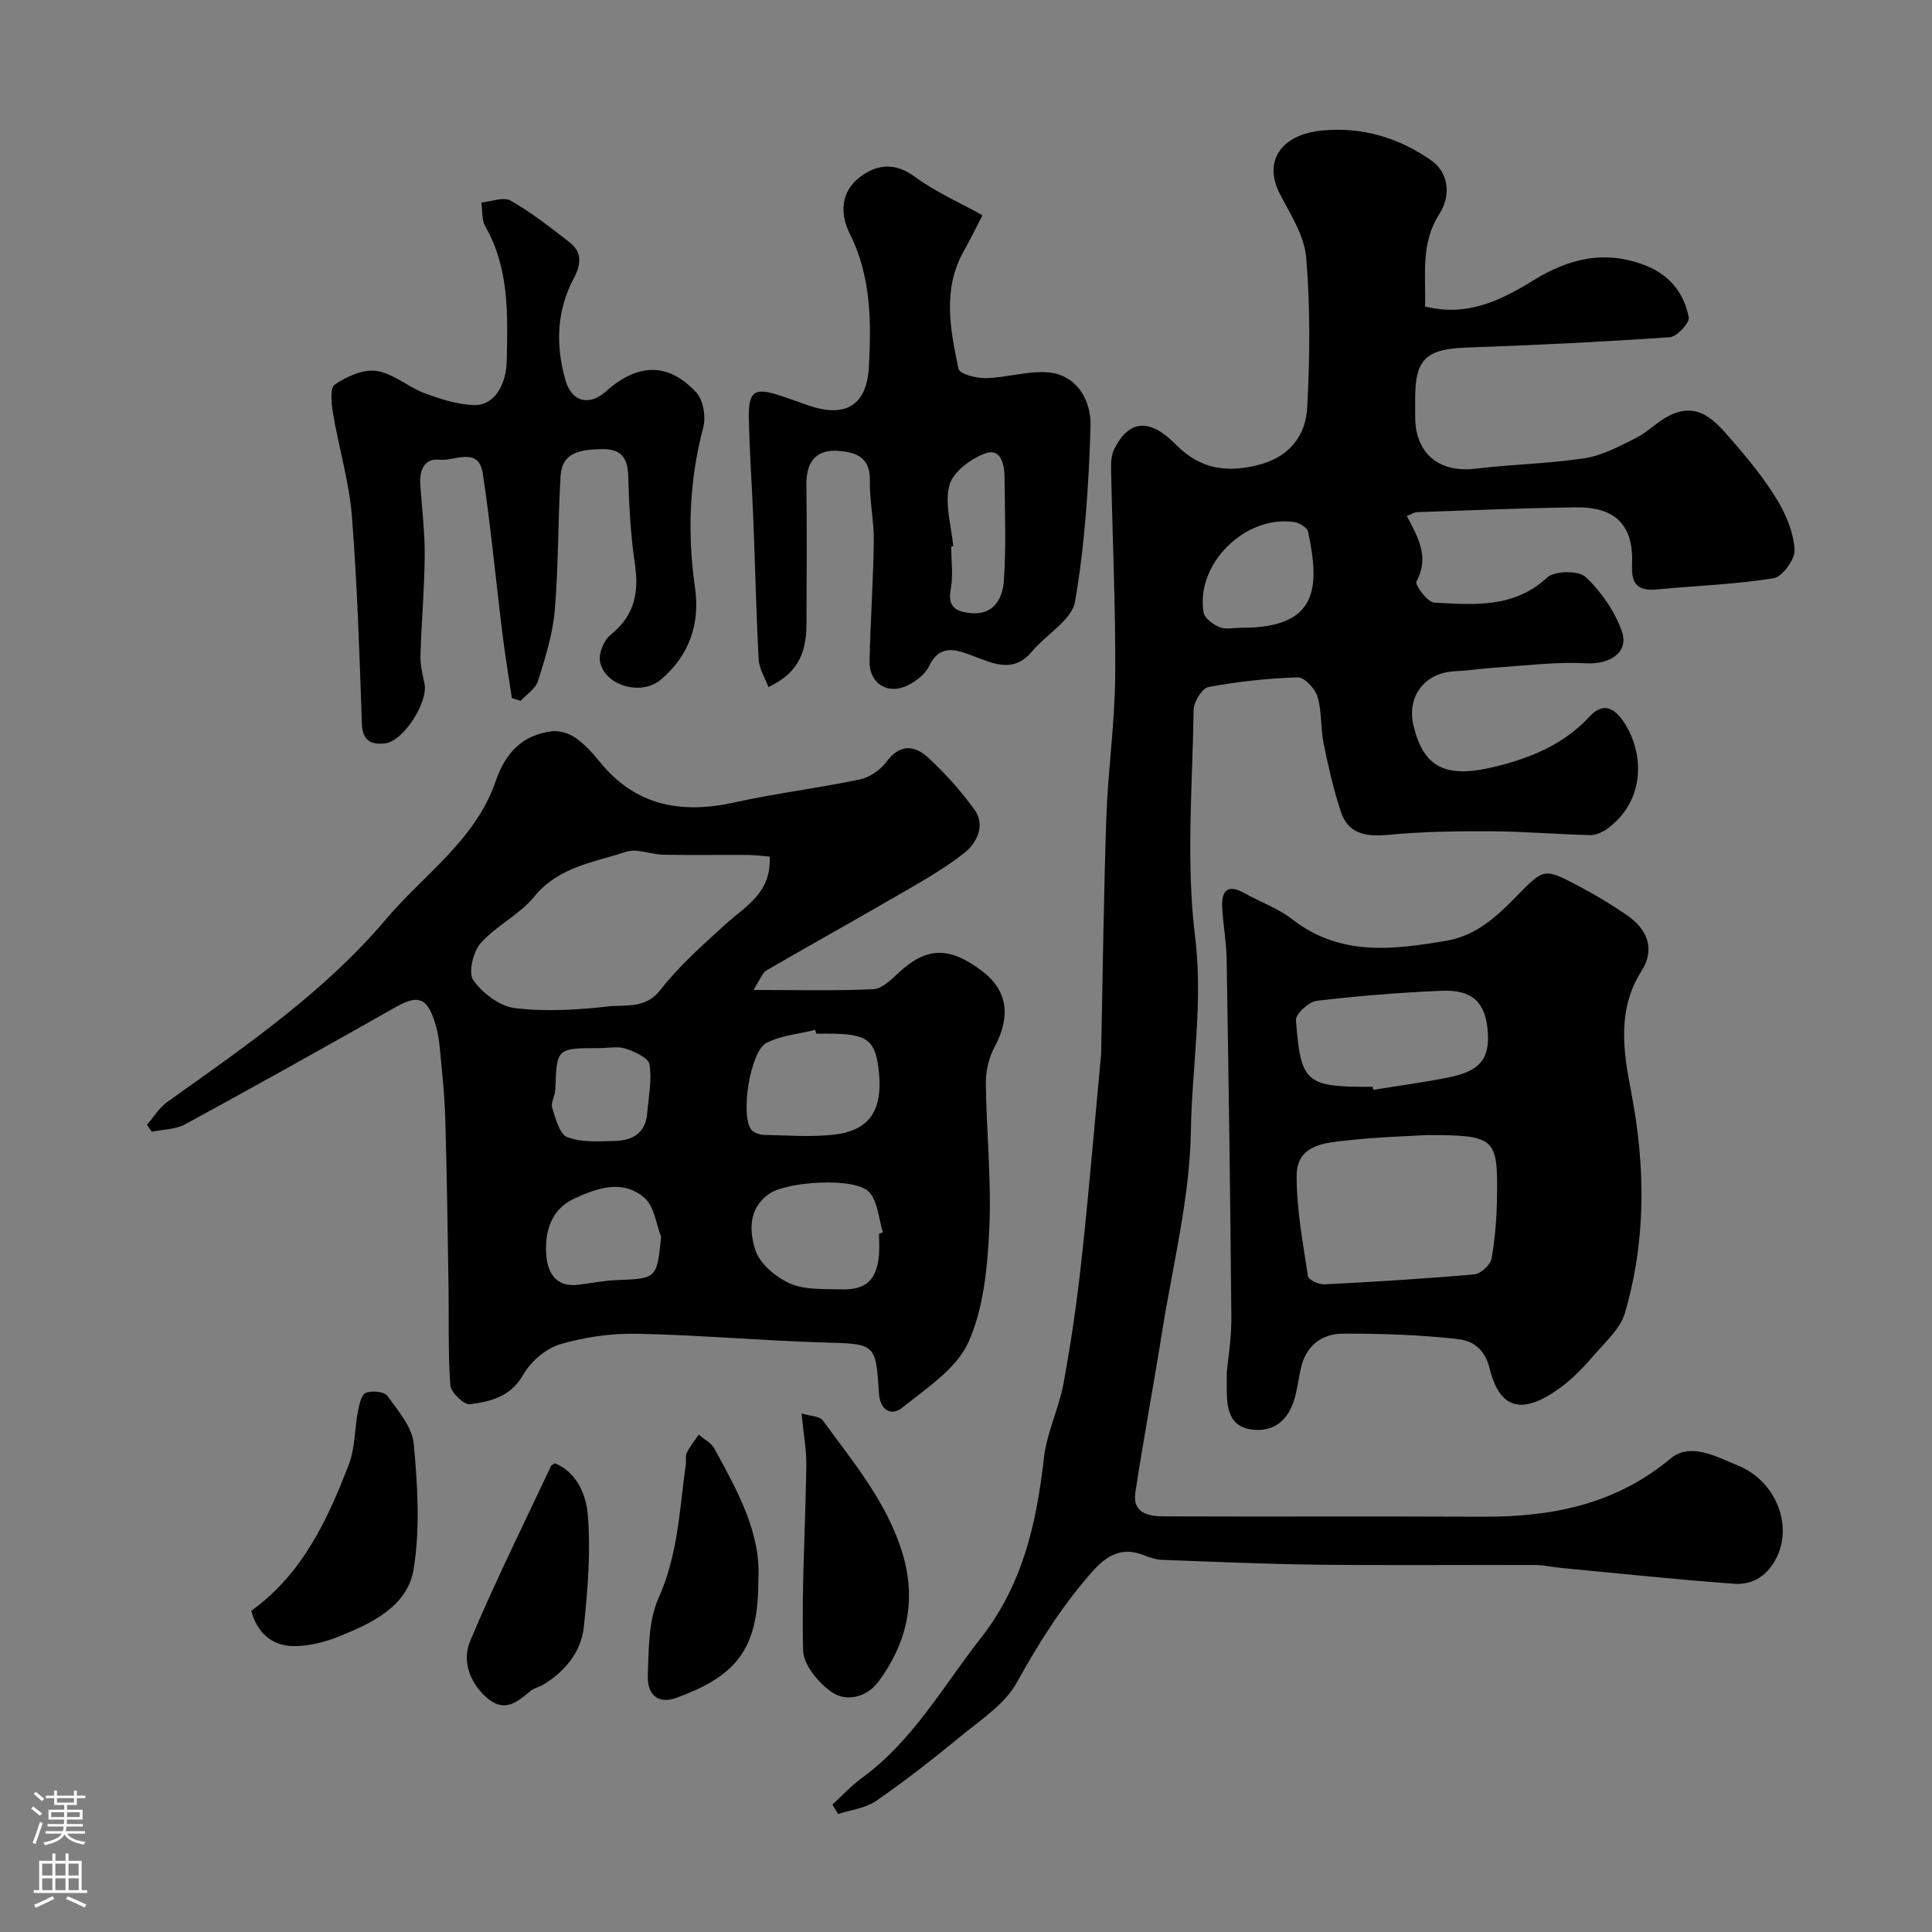 <svg enable-background="new 0 0 400 400" viewBox="0 0 400 400" xmlns="http://www.w3.org/2000/svg"><rect x="0" y="0" width="400" height="400" fill="#808080" stroke="none"/><g fill="#010000"><path d="m172.34 373.63c2-1.83 3.85-3.87 6.03-5.46 10.61-7.71 16.87-19.04 24.74-29.08 8.68-11.09 11.5-23.8 13.03-37.28.59-5.24 3.11-10.24 4.07-15.48 1.56-8.51 2.8-17.1 3.73-25.71 1.53-14.04 2.7-28.13 4.02-42.19.05-.5.03-1 .04-1.5.33-15.93.51-31.87 1.06-47.79.34-9.71 1.75-19.4 1.83-29.1.11-14.26-.57-28.53-.85-42.79-.03-1.43.03-3.05.65-4.28 3.06-6.07 7.33-6.47 12.8-.89 5.13 5.22 10.91 5.9 17.63 4.01 6.1-1.72 9.23-6.15 9.53-11.75.55-10.31.64-20.72-.21-30.99-.38-4.53-3.26-8.96-5.46-13.2-3.5-6.76.27-12.26 8.57-13.11 8.3-.86 16 1.43 22.73 6.14 3.93 2.74 3.99 7.59 1.74 11.1-3.95 6.16-2.79 12.59-2.98 19.17 8.64 2.19 15.64-1.22 22.42-5.4 7.28-4.5 14.77-6.39 23.18-3.1 5.12 2 8 5.74 9 10.73.23 1.13-2.44 4.03-3.91 4.14-14.01.97-28.05 1.64-42.08 2.14-8.31.29-10.65 2.35-10.65 10.41v4c.03 7.58 5 11.59 12.58 10.66 7.5-.92 15.11-1.02 22.56-2.17 3.66-.57 7.19-2.49 10.58-4.19 2.43-1.22 4.4-3.36 6.83-4.59 6.29-3.18 9.83 1.41 13.26 5.35 3.31 3.81 6.55 7.79 9.15 12.1 1.87 3.08 3.39 6.78 3.6 10.29.11 1.96-2.54 5.61-4.36 5.9-7.93 1.28-16.03 1.54-24.05 2.31-3.84.37-5.43-.87-5.25-4.99.38-8.31-3.35-12.11-11.74-12-10.93.15-21.86.62-32.79 1-.59.02-1.17.43-2.1.8 2.32 4.37 4.74 8.52 1.98 13.56-.36.66 2.31 4.3 3.69 4.37 8.16.41 16.44 1.24 23.38-5.2 1.52-1.41 6.48-1.49 7.94-.13 3.21 2.99 5.99 7.01 7.49 11.14 1.63 4.49-2.42 7.03-7.45 6.75-6.21-.35-12.48.5-18.73.89-2.78.18-5.55.63-8.33.75-6.26.28-10.06 5.22-8.58 11.32 2.09 8.61 6.61 10.94 16.77 8.47 7.39-1.8 14.32-4.6 19.62-10.36 2.79-3.03 5.05-1.9 6.95.81 4.44 6.37 4.83 16.46-3.17 22.33-1.01.74-2.41 1.39-3.61 1.36-6.77-.16-13.54-.75-20.3-.79-7.11-.04-14.25.05-21.32.72-4.62.43-8.42-.01-10-4.8-1.51-4.58-2.59-9.32-3.55-14.06-.65-3.2-.35-6.63-1.27-9.71-.5-1.67-2.71-4.06-4.08-4.02-6.19.19-12.4.87-18.49 2-1.32.25-3.06 3.07-3.08 4.74-.23 15.66-1.61 31.51.3 46.93 1.7 13.64-.65 26.84-.87 40.19-.22 13.91-3.75 27.78-5.96 41.64-1.77 11.11-3.85 22.17-5.54 33.29-.64 4.2 2.7 4.91 5.77 4.92 22.02.08 44.05-.03 66.07.07 14.28.07 27.5-2.48 38.97-12.04 4.13-3.44 9.48-.39 13.98 1.45 7.62 3.11 11.28 11.95 8.11 18.76-1.78 3.84-4.9 6-8.89 5.71-11.95-.86-23.88-2.14-35.81-3.27-1.79-.17-3.58-.6-5.37-.61-15-.05-29.99.1-44.99-.07-10.77-.12-21.53-.6-32.3-1-1.26-.05-2.56-.47-3.75-.95-4.53-1.83-7.73.01-10.69 3.37-6.21 7.03-11.12 14.81-15.67 23.03-2.46 4.45-7.41 7.64-11.53 11.03-5.68 4.68-11.49 9.22-17.54 13.41-2.21 1.53-5.24 1.86-7.9 2.73-.37-.63-.78-1.28-1.18-1.94zm84.61-243.66c16.1.08 16.29-8.44 13.87-19.89-.18-.85-1.82-1.84-2.9-2-10.13-1.48-20.4 8.7-18.74 18.68.2 1.22 1.97 2.54 3.32 3.09 1.29.53 2.96.12 4.45.12z"/><path d="m30.43 232.87c1.39-1.59 2.53-3.53 4.2-4.72 16.09-11.46 32.46-22.69 45.31-37.86 7.85-9.27 18.55-16.42 22.7-28.59 1.98-5.79 5.52-9.59 11.69-10.3 1.54-.18 3.47.43 4.77 1.33 1.89 1.31 3.53 3.07 4.98 4.88 7.41 9.23 16.9 10.97 27.97 8.53 8.58-1.9 17.35-2.96 25.95-4.76 2.04-.43 4.29-1.96 5.53-3.65 2.79-3.82 5.89-3.42 8.68-.83 3.5 3.23 6.74 6.84 9.53 10.7 2.44 3.37.37 7.06-2.12 9.02-4.67 3.68-10 6.55-15.17 9.56-8.54 4.97-17.2 9.74-25.73 14.72-.94.55-1.36 1.97-2.73 4.06 9.06 0 16.95.21 24.82-.16 1.8-.09 3.71-1.97 5.23-3.39 5.77-5.38 10.53-5.53 17.35-.32 5.23 4 5.92 9.33 2.55 15.64-1.17 2.2-1.86 4.96-1.83 7.46.1 10.1 1.19 20.23.71 30.29-.38 7.91-1.15 16.36-4.32 23.41-2.47 5.49-8.65 9.52-13.7 13.55-2.25 1.8-4.6.62-4.83-3.04-.65-10.4-.75-10.14-11.58-10.46-12.84-.38-25.66-1.55-38.51-1.8-5.33-.11-10.87.68-15.98 2.2-2.94.88-6.02 3.57-7.57 6.28-2.61 4.58-6.76 5.56-11.04 6.11-1.23.16-3.94-2.44-4.05-3.92-.5-6.83-.27-13.7-.38-20.56-.18-11.61-.33-23.21-.68-34.81-.15-5.09-.72-10.17-1.21-15.25-.15-1.6-.51-3.21-1.01-4.75-1.6-4.95-3.53-5.48-7.96-2.97-14.49 8.2-29.02 16.33-43.64 24.29-2 1.09-4.61 1.07-6.94 1.56-.33-.48-.66-.97-.99-1.45zm128.91-55.52c-1.45-.11-3-.33-4.56-.34-5.82-.04-11.63.06-17.45-.05-2.58-.05-5.43-1.35-7.68-.61-6.71 2.2-14 3.1-19.06 9.31-3.04 3.73-7.86 5.98-11.07 9.61-1.57 1.78-2.61 6.14-1.54 7.66 1.92 2.7 5.48 5.41 8.64 5.79 6.35.76 12.93.38 19.32-.35 3.61-.41 7.65.58 10.77-3.4 3.9-4.99 8.74-9.29 13.46-13.58 4.17-3.78 9.6-6.52 9.17-14.04zm9.65 36.65c-.06-.26-.13-.52-.19-.78-3.39.85-7.05 1.15-10.09 2.69-3.43 1.74-5.48 15.22-3.14 18 .54.64 1.71 1.03 2.6 1.05 4.83.1 9.71.49 14.48-.04 7.3-.82 10.08-4.99 9.34-12.73-.66-6.9-2.31-8.18-10.51-8.18-.83-.01-1.66-.01-2.49-.01zm13 41.4c.27-.08.54-.16.81-.24-.9-2.84-1.03-6.38-2.86-8.36-2.93-3.16-17.09-2.16-20.67.35-4.45 3.1-4.07 7.84-2.91 11.59.89 2.87 4.27 5.69 7.22 7 3.11 1.37 7.02 1.1 10.59 1.21 5.13.16 7.33-1.93 7.81-7.08.13-1.48.01-2.98.01-4.47zm-45.11.65c-1.07-2.7-1.42-6.22-3.35-7.95-4.56-4.09-10.01-2.1-14.74.11-4.67 2.17-6.05 6.81-5.69 11.61.28 3.71 1.99 6.71 6.59 6.18 2.6-.3 5.18-.86 7.78-.96 8.53-.33 8.53-.27 9.41-8.99zm-12.75-39.05c-8.89 0-8.86 0-9.16 8.6-.04 1.27-.98 2.68-.64 3.75.7 2.22 1.52 5.48 3.13 6.09 2.97 1.13 6.55.85 9.86.78 3.6-.08 6.33-1.61 6.67-5.68.28-3.39 1.01-6.88.49-10.15-.21-1.35-3.05-2.65-4.92-3.27-1.64-.55-3.61-.12-5.43-.12z"/><path d="m254 284.08c.25-2.82.98-7.08.94-11.34-.21-24.76-.57-49.51-.98-74.26-.06-3.6-.76-7.19-.92-10.8-.16-3.48 1.33-4.61 4.6-2.77s6.94 3.11 9.86 5.39c9.91 7.73 20.9 6.37 32.05 4.45 6.19-1.07 10.45-5.1 14.61-9.37 5.5-5.64 5.59-5.67 12.65-1.95 3.46 1.82 6.83 3.84 10.05 6.06 4.38 3.03 5.78 7.16 3.03 11.49-5.19 8.15-3.77 16.8-2.16 25.17 2.97 15.44 3.09 30.67-1.32 45.73-.91 3.11-3.81 5.74-6.07 8.34-2.17 2.51-4.48 5.01-7.13 6.97-8.01 5.91-12.71 4.66-14.82-3.92-1.05-4.27-3.76-5.71-6.6-6.03-7.87-.89-15.83-1.15-23.76-1.12-4.42.02-7.66 2.53-8.7 7.16-.54 2.39-.78 4.87-1.59 7.16-1.43 4.05-4.51 6.16-8.81 5.5-4.07-.62-4.85-3.89-4.93-7.4-.02-1.01 0-2.01 0-4.46zm41.43-49.08c-3.76.23-10.04.4-16.26 1.08-4.74.52-10.68.81-10.71 7.31-.03 6.95 1.3 13.92 2.34 20.84.11.74 2.25 1.74 3.4 1.68 10.36-.52 20.72-1.15 31.04-2.07 1.33-.12 3.36-1.98 3.58-3.29.76-4.34 1.08-8.79 1.13-13.21.14-11.76-.52-12.34-14.52-12.34zm-11.22-10c.04.21.07.42.11.64 5.3-.87 10.64-1.55 15.89-2.64 6.39-1.33 8.31-3.94 7.79-9.77-.52-5.73-3.21-8.36-9.43-8.1-8.67.36-17.35 1.05-25.96 2.08-1.64.2-4.39 2.73-4.3 4.01 1 13 2.05 13.8 15.41 13.8.16-.02.33-.02.49-.02z"/><path d="m203.41 44.57c-1.62 3.11-2.65 5.27-3.83 7.35-4.51 7.95-2.84 16.28-1.13 24.46.21 1.03 3.71 1.96 5.66 1.91 4.25-.1 8.52-1.49 12.7-1.21 6.12.42 9.15 5.82 8.98 11.17-.38 12.14-1.16 24.35-3.21 36.29-.66 3.82-5.93 6.78-8.88 10.3-3.9 4.67-8.07 2.53-12.38.91-3.4-1.28-6.77-2.49-8.99 2.22-.78 1.64-2.65 3.05-4.36 3.91-4.12 2.08-8.02-.34-7.93-4.98.15-8.27.77-16.53.87-24.79.05-4.25-.9-8.51-.82-12.76.09-4.88-3.21-5.78-6.65-6.01-4.58-.3-6.53 2.41-6.48 6.94.1 9.66.07 19.32.01 28.98-.04 6.55-2.21 10.29-7.87 12.99-.71-1.92-1.92-3.76-2.02-5.67-.52-9.59-.72-19.19-1.1-28.78-.28-7.1-.81-14.19-.94-21.29-.1-5.57 1.16-6.34 6.52-4.6 2.01.65 3.99 1.42 5.99 2.09 7.55 2.53 11.93-.1 12.35-8.1.49-9.37.46-18.72-3.97-27.52-2.03-4.04-1.92-8.61 2.02-11.65 3.54-2.74 7.31-3.2 11.5-.1 4.19 3.08 9.07 5.21 13.96 7.94zm-6.05 68.53c-.14.01-.28.02-.42.03 0 2.99.45 6.06-.11 8.94-.74 3.86 1.5 4.62 4.22 4.87 4.73.44 6.55-3.1 6.79-6.68.49-7.12.2-14.3.14-21.46-.02-2.67-.78-6.09-3.97-4.94-3 1.08-6.72 3.87-7.45 6.61-1.02 3.87.41 8.39.8 12.63z"/><path d="m105.97 144.52c-.66-4.44-1.4-8.87-1.95-13.32-1.36-11.03-2.4-22.12-4.05-33.1-.87-5.82-5.91-2.54-8.99-2.92-3.03-.38-4.16 2.13-3.97 5.02.32 4.93.96 9.87.92 14.8-.05 6.93-.68 13.86-.88 20.8-.05 1.91.45 3.86.84 5.77.78 3.79-4.33 11.88-8.16 12.34-2.59.31-4.67-.34-4.8-3.92-.5-14.37-.94-28.75-2.07-43.08-.56-7.1-2.68-14.07-3.88-21.13-.35-2.06-.73-5.42.32-6.14 2.44-1.7 5.9-3.25 8.65-2.84 3.47.51 6.53 3.32 9.96 4.61 3.27 1.22 6.77 2.34 10.2 2.46 3.93.14 6.7-3.74 6.81-9.24.19-9.49.55-19.04-4.45-27.77-.78-1.35-.56-3.28-.8-4.94 2.05-.18 4.59-1.22 6.06-.38 4.32 2.48 8.31 5.59 12.25 8.67 2.65 2.08 2.29 4.65.78 7.49-3.56 6.71-3.73 13.86-1.69 21.01 1.3 4.56 4.94 5.41 8.42 2.3 6.57-5.86 12.9-6.01 18.68.26 1.45 1.57 2.01 5.04 1.43 7.23-2.91 11-3.31 21.99-1.7 33.23 1.06 7.43-1.19 14.03-7.13 19.02-4.05 3.4-11.7 1.2-12.56-3.89-.28-1.68.85-4.34 2.22-5.44 4.93-3.93 5.9-8.71 5.02-14.65-.89-6.01-1.22-12.14-1.38-18.22-.1-4.07-1.74-5.7-5.73-5.56-4.03.14-7.97.52-8.28 5.58-.56 9.25-.41 18.55-1.2 27.78-.42 4.94-1.97 9.84-3.46 14.62-.5 1.6-2.37 2.77-3.61 4.14-.6-.21-1.21-.4-1.82-.59z"/><path d="m52.02 333.49c10.48-7.51 15.76-18.7 20.21-30.32 1.31-3.42 1.18-7.38 1.89-11.06.26-1.36.73-3.39 1.63-3.74 1.27-.5 3.81-.27 4.45.63 2.22 3.08 5.15 6.47 5.47 9.96.79 8.59 1.33 17.47-.03 25.91-1.24 7.65-8.55 11.15-15.3 13.88-3.1 1.25-6.62 2.17-9.91 2.05-4.15-.17-7.21-2.74-8.41-7.31z"/><path d="m165.95 292.64c1.9.58 3.76.56 4.39 1.43 6.5 8.9 13.71 17.46 16.75 28.37 2.62 9.42.48 18.12-5.27 25.79-2.34 3.12-6.55 4.26-9.66 2.07-2.72-1.91-5.8-5.59-5.88-8.57-.34-12.71.47-25.46.66-38.19.05-3.37-.59-6.75-.99-10.9z"/><path d="m157 327.28c0 13.83-4.18 19.63-17.06 24.27-3.5 1.26-5.99-.41-5.82-4.82.21-5.35.12-11.19 2.23-15.88 4.02-8.95 4.34-18.35 5.64-27.67.11-.82-.12-1.77.22-2.45.66-1.31 1.62-2.48 2.45-3.7 1.11.96 2.61 1.7 3.26 2.9 4.74 8.74 9.72 17.45 9.08 27.35z"/><path d="m114.89 302.95c4.63 1.92 6.48 6.66 6.81 10.68.63 7.65-.02 15.48-.82 23.16-.54 5.22-3.85 9.19-8.35 11.98-.83.51-1.9.68-2.63 1.28-2.89 2.4-5.54 4.75-9.37 1.22-3.56-3.29-4.78-7.72-3.19-11.51 5.15-12.28 11.11-24.23 16.77-36.29.07-.13.28-.19.78-.52z"/></g><path d="m6.44 374.46.42-.45c.65.47 1.27.95 1.85 1.44l-.45.49c-.65-.56-1.25-1.06-1.82-1.48m.93 7.33-.63-.26c.55-1.36 1.05-2.8 1.52-4.33.19.1.38.19.59.27-.46 1.29-.95 2.73-1.48 4.32m-.38-10.38.44-.42c.43.34 1.01.82 1.74 1.44l-.49.49c-.53-.51-1.09-1.01-1.69-1.51m2.5.35h1.72v-1.04h.59v1.04h3.52v-1.04h.59v1.04h1.75v.53h-1.75v1.42h-2.03v.97h3.22v2.03h-3.24c0 .35-.01.66-.03.93h3.32v.53h-3.37c-.03.27-.08.58-.15.94h3.96v.53h-3.71c.67.92 1.93 1.48 3.79 1.68-.13.24-.23.44-.29.59-2.13-.38-3.48-1.08-4.04-2.12-.43.97-1.77 1.72-4.03 2.23-.09-.19-.2-.37-.33-.55 2.1-.42 3.37-1.03 3.81-1.83h-3.36v-.53h3.58c.08-.29.13-.61.16-.94h-3.33v-.53h3.39c.02-.27.04-.58.04-.93h-3.23v-2.03h3.25v-.97h-2.07v-1.42h-1.73zm1.12 3.44v1h2.65c.01-.3.02-.44.01-.4v-.25-.35zm1.19-2h3.52v-.91h-3.52zm4.71 2h-2.63v.59c0 .15-.01.28-.01.4h2.64z" fill="#fbfafc"/><path d="m13.56 383.74h.63v1.52h2.72v6.07h1.13v.6h-11.06v-.6h1.13v-6.07h2.73v-1.52h.63v1.52h2.1v-1.52zm-2.69 8.83.38.56c-1.24.63-2.53 1.25-3.85 1.85-.1-.21-.21-.42-.34-.63 1.36-.55 2.63-1.15 3.81-1.78m-2.13-4.27h2.1v-2.45h-2.1zm0 3.04h2.1v-2.46h-2.1zm2.72-3.04h2.1v-2.45h-2.1zm0 3.04h2.1v-2.46h-2.1zm6.07 3.6c-1.41-.71-2.7-1.3-3.86-1.78l.35-.56c1.45.62 2.75 1.19 3.88 1.72zm-1.25-9.09h-2.1v2.45h2.1zm-2.09 5.49h2.1v-2.45h-2.1z" fill="#fbfafc"/></svg>